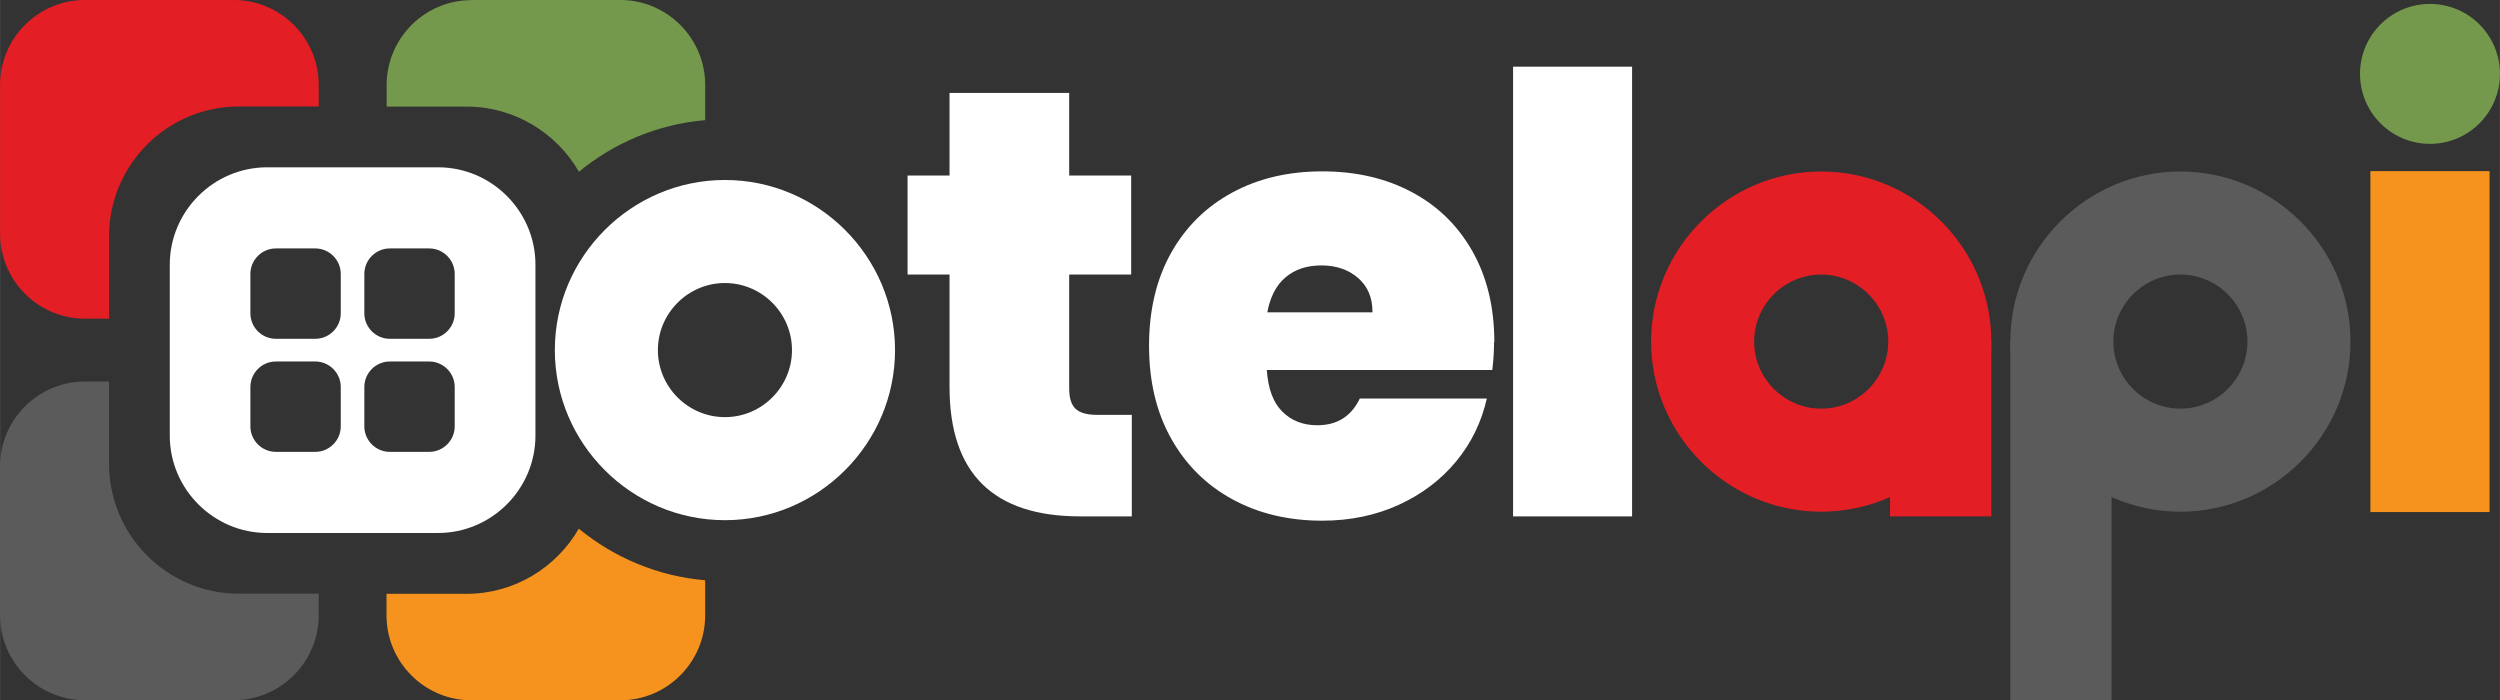 <?xml version="1.0" encoding="UTF-8"?>
<!DOCTYPE svg PUBLIC "-//W3C//DTD SVG 1.1//EN" "http://www.w3.org/Graphics/SVG/1.1/DTD/svg11.dtd">
<!-- Creator: CorelDRAW X6 -->
<svg xmlns="http://www.w3.org/2000/svg" xml:space="preserve" width="197.228mm" height="55.247mm" version="1.1" style="shape-rendering:geometricPrecision; text-rendering:geometricPrecision; image-rendering:optimizeQuality; fill-rule:evenodd; clip-rule:evenodd"
viewBox="0 0 19723 5525"
 xmlns:xlink="http://www.w3.org/1999/xlink">
 <rect x="0" y="0" width="19723" height="5525" fill="#333333" stroke="none"/>
 <defs>
  <style type="text/css">
   <![CDATA[
    .fil3 {fill:#5B5B5B}
    .fil1 {fill:#E31E24}
    .fil5 {fill:#74994C}
    .fil4 {fill:#F6931E}
    .fil2 {fill:white}
    .fil8 {fill:#5B5B5B;fill-rule:nonzero}
    .fil0 {fill:#E31E24;fill-rule:nonzero}
    .fil7 {fill:#F6931E;fill-rule:nonzero}
    .fil6 {fill:white;fill-rule:nonzero}
   ]]>
  </style>
 </defs>
 <g id="Layer_x0020_1">
  <g id="_692592304">
   <polygon class="fil0" points="14911,2888 14911,2697 15710,2697 15710,4074 14911,4074 14911,3882 14911,3384 "/>
   <path class="fil1" d="M14368 1353l0 0c738,0 1342,604 1342,1342l0 0c0,738 -604,1342 -1342,1342l0 0c-738,0 -1342,-604 -1342,-1342l0 0c0,-738 604,-1342 1342,-1342zm0 813l0 0c291,0 529,238 529,529l0 0c0,291 -238,529 -529,529l0 0c-291,0 -529,-238 -529,-529l0 0c0,-291 238,-529 529,-529z"/>
   <path class="fil2" d="M2107 1320l1349 0c422,0 768,346 768,768l0 1349c0,422 -346,768 -768,768l-1349 0c-422,0 -768,-346 -768,-768l0 -1349c0,-422 346,-768 768,-768zm69 640l311 0c110,0 201,90 201,201l0 311c0,110 -90,201 -201,201l-311 0c-110,0 -201,-90 -201,-201l0 -311c0,-110 90,-201 201,-201zm0 892l311 0c110,0 201,90 201,201l0 311c0,110 -90,201 -201,201l-311 0c-110,0 -201,-90 -201,-201l0 -311c0,-110 90,-201 201,-201zm899 0l311 0c110,0 201,90 201,201l0 311c0,110 -90,201 -201,201l-311 0c-110,0 -201,-90 -201,-201l0 -311c0,-110 90,-201 201,-201zm0 -892l311 0c110,0 201,90 201,201l0 311c0,110 -90,201 -201,201l-311 0c-110,0 -201,-90 -201,-201l0 -311c0,-110 90,-201 201,-201z"/>
   <g>
    <path class="fil1" d="M669 0l1176 0c368,0 669,301 669,669l0 171 -631 0c-563,0 -1023,460 -1023,1023l0 651 -191 0c-368,0 -669,-301 -669,-669l0 -1176c0,-368 301,-669 669,-669z"/>
    <path class="fil3" d="M669 3010l191 0 0 651c0,563 460,1023 1023,1023l631 0 0 171c0,368 -301,669 -669,669l-1176 0c-368,0 -669,-301 -669,-669l0 -1176c0,-368 301,-669 669,-669z"/>
    <g>
     <path class="fil4" d="M5563 4577l0 279c0,368 -301,669 -669,669l-1176 0c-368,0 -669,-301 -669,-669l0 -171 631 0c378,0 709,-207 886,-514 277,227 621,375 996,407z"/>
     <path class="fil5" d="M3718 0l1176 0c368,0 669,301 669,669l0 279c-376,32 -720,180 -996,407 -177,-307 -509,-514 -886,-514l-631 0 0 -171c0,-368 301,-669 669,-669z"/>
    </g>
   </g>
   <path class="fil2" d="M5719 1420l0 0c738,0 1342,604 1342,1342l0 0c0,738 -604,1342 -1342,1342l0 0c-738,0 -1342,-604 -1342,-1342l0 0c0,-738 604,-1342 1342,-1342zm0 813l0 0c291,0 529,238 529,529l0 0c0,291 -238,529 -529,529l0 0c-291,0 -529,-238 -529,-529l0 0c0,-291 238,-529 529,-529z"/>
   <polygon class="fil6" points="12876,526 12876,4074 11937,4074 11937,526 "/>
   <path class="fil6" d="M11787 2698c0,74 -5,147 -14,221l-1779 0c10,147 50,256 122,328 72,72 164,108 276,108 157,0 268,-70 336,-211l1002 0c-42,185 -122,351 -242,496 -120,145 -271,260 -453,343 -182,83 -384,125 -604,125 -265,0 -501,-56 -707,-168 -206,-112 -368,-272 -484,-479 -117,-208 -175,-452 -175,-733 0,-281 58,-525 173,-731 115,-206 276,-365 482,-477 206,-112 443,-168 712,-168 265,0 500,54 705,163 205,109 364,264 479,467 115,203 173,442 173,717zm-959 -235c0,-115 -38,-205 -115,-271 -77,-66 -173,-98 -288,-98 -115,0 -209,31 -283,94 -74,62 -121,154 -144,276l829 0z"/>
   <path class="fil6" d="M8929 3273l0 801 -407 0c-687,0 -1031,-340 -1031,-1021l0 -887 -331 0 0 -781 331 0 0 -652 944 0 0 652 489 0 0 781 -489 0 0 901c0,74 17,126 50,158 34,32 90,48 170,48l273 0z"/>
   <g>
    <polygon class="fil7" points="19641,1350 19641,4040 18701,4040 18701,1350 "/>
    <circle class="fil5" cx="19171" cy="583" r="552"/>
   </g>
   <path class="fil3" d="M17202 1353l0 0c-738,0 -1342,604 -1342,1342l0 0c0,738 604,1342 1342,1342l0 0c738,0 1342,-604 1342,-1342l0 0c0,-738 -604,-1342 -1342,-1342zm0 813l0 0c-291,0 -529,238 -529,529l0 0c0,291 238,529 529,529l0 0c291,0 529,-238 529,-529l0 0c0,-291 -238,-529 -529,-529z"/>
   <polygon class="fil8" points="15860,3090 15860,2697 16659,2697 16659,5525 15860,5525 15860,5131 15860,4108 "/>
  </g>
 </g>
</svg>

